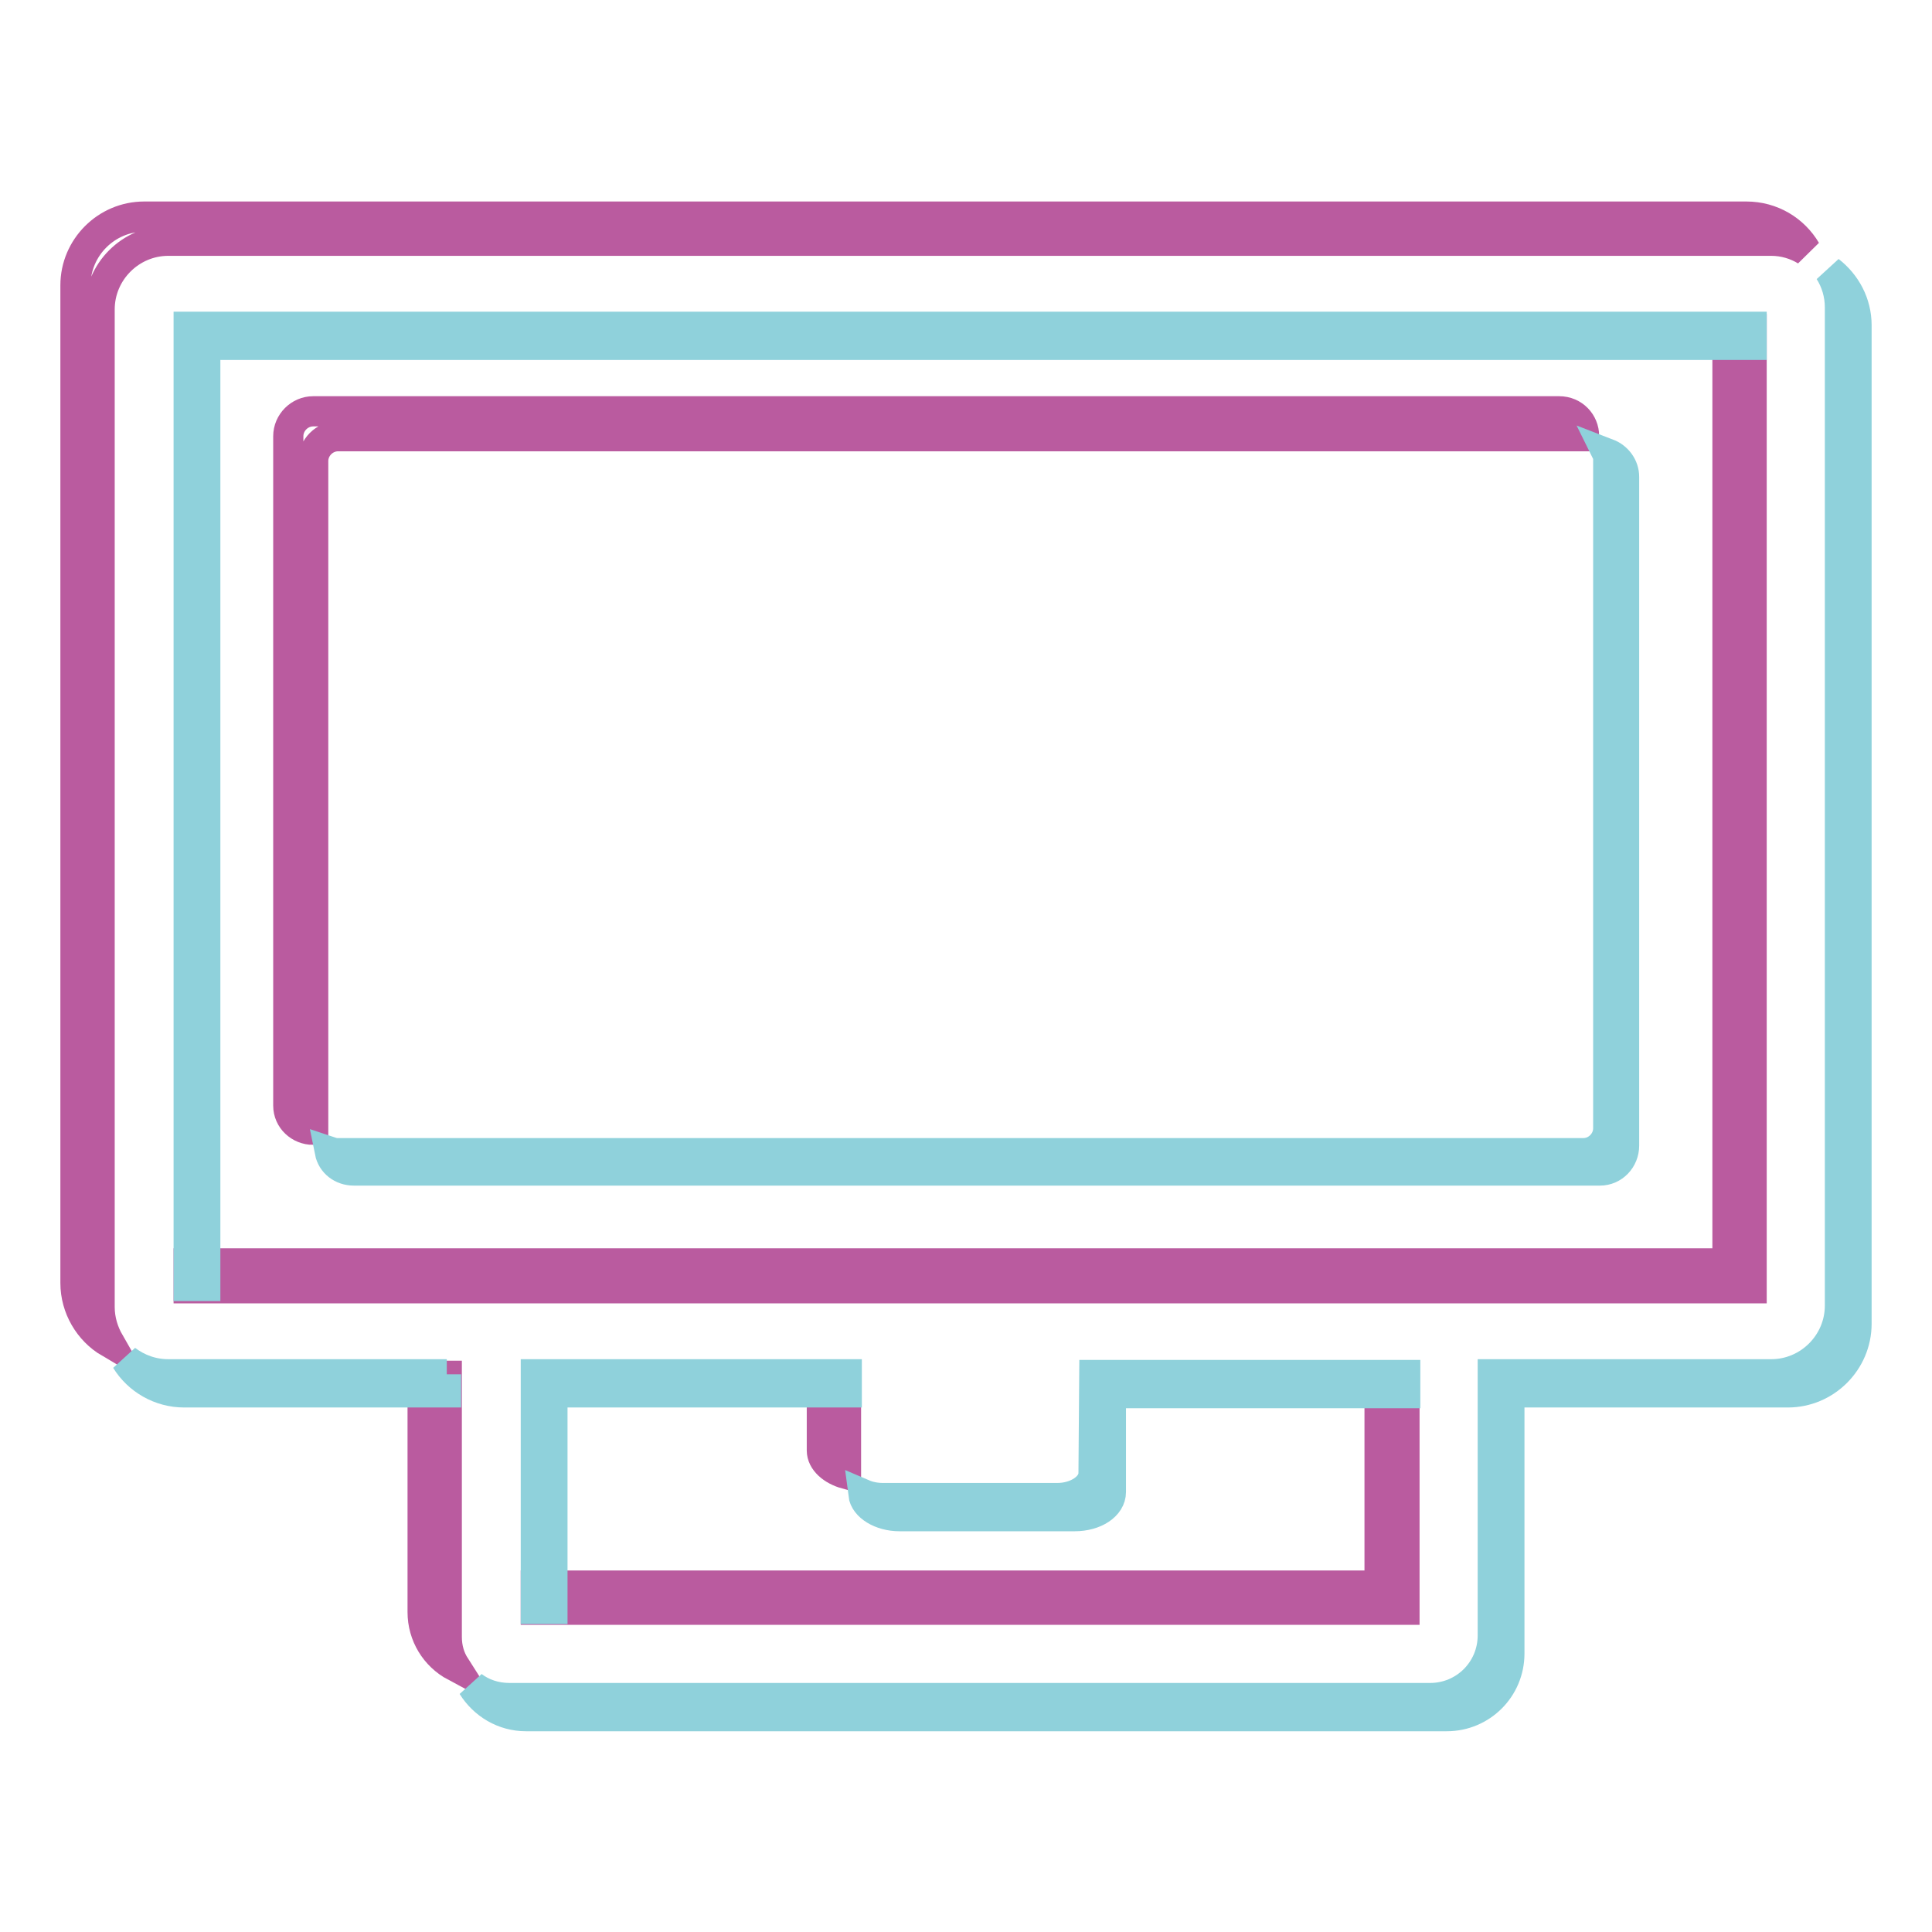 <?xml version="1.0" encoding="utf-8"?>
<!-- Svg Vector Icons : http://www.onlinewebfonts.com/icon -->
<!DOCTYPE svg PUBLIC "-//W3C//DTD SVG 1.1//EN" "http://www.w3.org/Graphics/SVG/1.1/DTD/svg11.dtd">
<svg version="1.1" xmlns="http://www.w3.org/2000/svg" xmlns:xlink="http://www.w3.org/1999/xlink" x="0px" y="0px" viewBox="0 0 256 256" enable-background="new 0 0 256 256" xml:space="preserve">
<g> <path stroke-width="4" fill-opacity="0" stroke="#ba5b9f"  d="M232.1,43.6h-3.2v123.8H25v3.3h207.1V43.6z M108.9,192.2c0,1.4,1.4,2.6,3.2,3.1v-12.9h-3.2V192.2z"/> <path stroke-width="4" fill-opacity="0" stroke="#ba5b9f"  d="M13.2,173.2V41c0-5,4.1-9.1,9.1-9.1h212.4c1.7,0,3.3,0.5,4.6,1.3c-1.6-2.7-4.5-4.5-7.9-4.5H19.1 c-5,0-9.1,4.1-9.1,9.1V170c0,3.3,1.8,6.3,4.5,7.9C13.7,176.5,13.2,174.9,13.2,173.2z M59.2,216.9v-34.6H56v31.3 c0,3.1,1.7,5.8,4.3,7.2C59.6,219.7,59.2,218.4,59.2,216.9z M186.1,182.3h-3.3v27.8H71v3.2h115.1V182.3z"/> <path stroke-width="4" fill-opacity="0" stroke="#ba5b9f"  d="M41.5,149.7V61.1c0-1.8,1.5-3.3,3.3-3.3h165.1c0-1.8-1.4-3.3-3.3-3.3H41.5c-1.8,0-3.3,1.5-3.3,3.3v88.7 C38.2,148.3,39.7,149.7,41.5,149.7z"/> <path stroke-width="4" fill-opacity="0" stroke="#8fd1db"  d="M242.4,35.9c0.9,1.4,1.4,3.1,1.4,4.8V173c0,5-4.1,9.1-9.1,9.1h-36.9v34.6c0,4.6-3.7,8.3-8.3,8.3h-122 c-1.9,0-3.6-0.6-4.9-1.6c1.5,2.4,4.1,4,7.1,4h122c4.6,0,8.3-3.7,8.3-8.3v-34.6h36.9c5,0,9.1-4.1,9.1-9.1V43.1 C246,40.2,244.6,37.6,242.4,35.9z"/> <path stroke-width="4" fill-opacity="0" stroke="#8fd1db"  d="M71,213.2h2.2v-28.7h39v-2.4H71V213.2z M144.9,195.2c0,1.8-2.2,3.3-4.8,3.3H117c-1,0-1.9-0.2-2.6-0.5 c0.2,1.6,2.3,2.9,4.8,2.9h23.2c2.7,0,4.8-1.4,4.8-3.2v-13.1h39v-2.4H145L144.9,195.2L144.9,195.2z M25,170.4h2.2V45.7h204.9v-2.4 H25V170.4z M59.2,182.1H22.3c-2.1,0-4-0.7-5.6-1.9c1.6,2.6,4.5,4.3,7.7,4.3h34.7V182.1L59.2,182.1z"/> <path stroke-width="4" fill-opacity="0" stroke="#8fd1db"  d="M213,60.1c0.1,0.2,0.1,0.5,0.1,0.7v88.7c0,1.8-1.5,3.3-3.3,3.3H44.7c-0.4,0-0.7-0.1-1-0.2 c0.3,1.5,1.6,2.5,3.2,2.5H212c1.8,0,3.2-1.5,3.2-3.3V63.2C215.2,61.8,214.3,60.6,213,60.1L213,60.1z"/></g>
</svg>